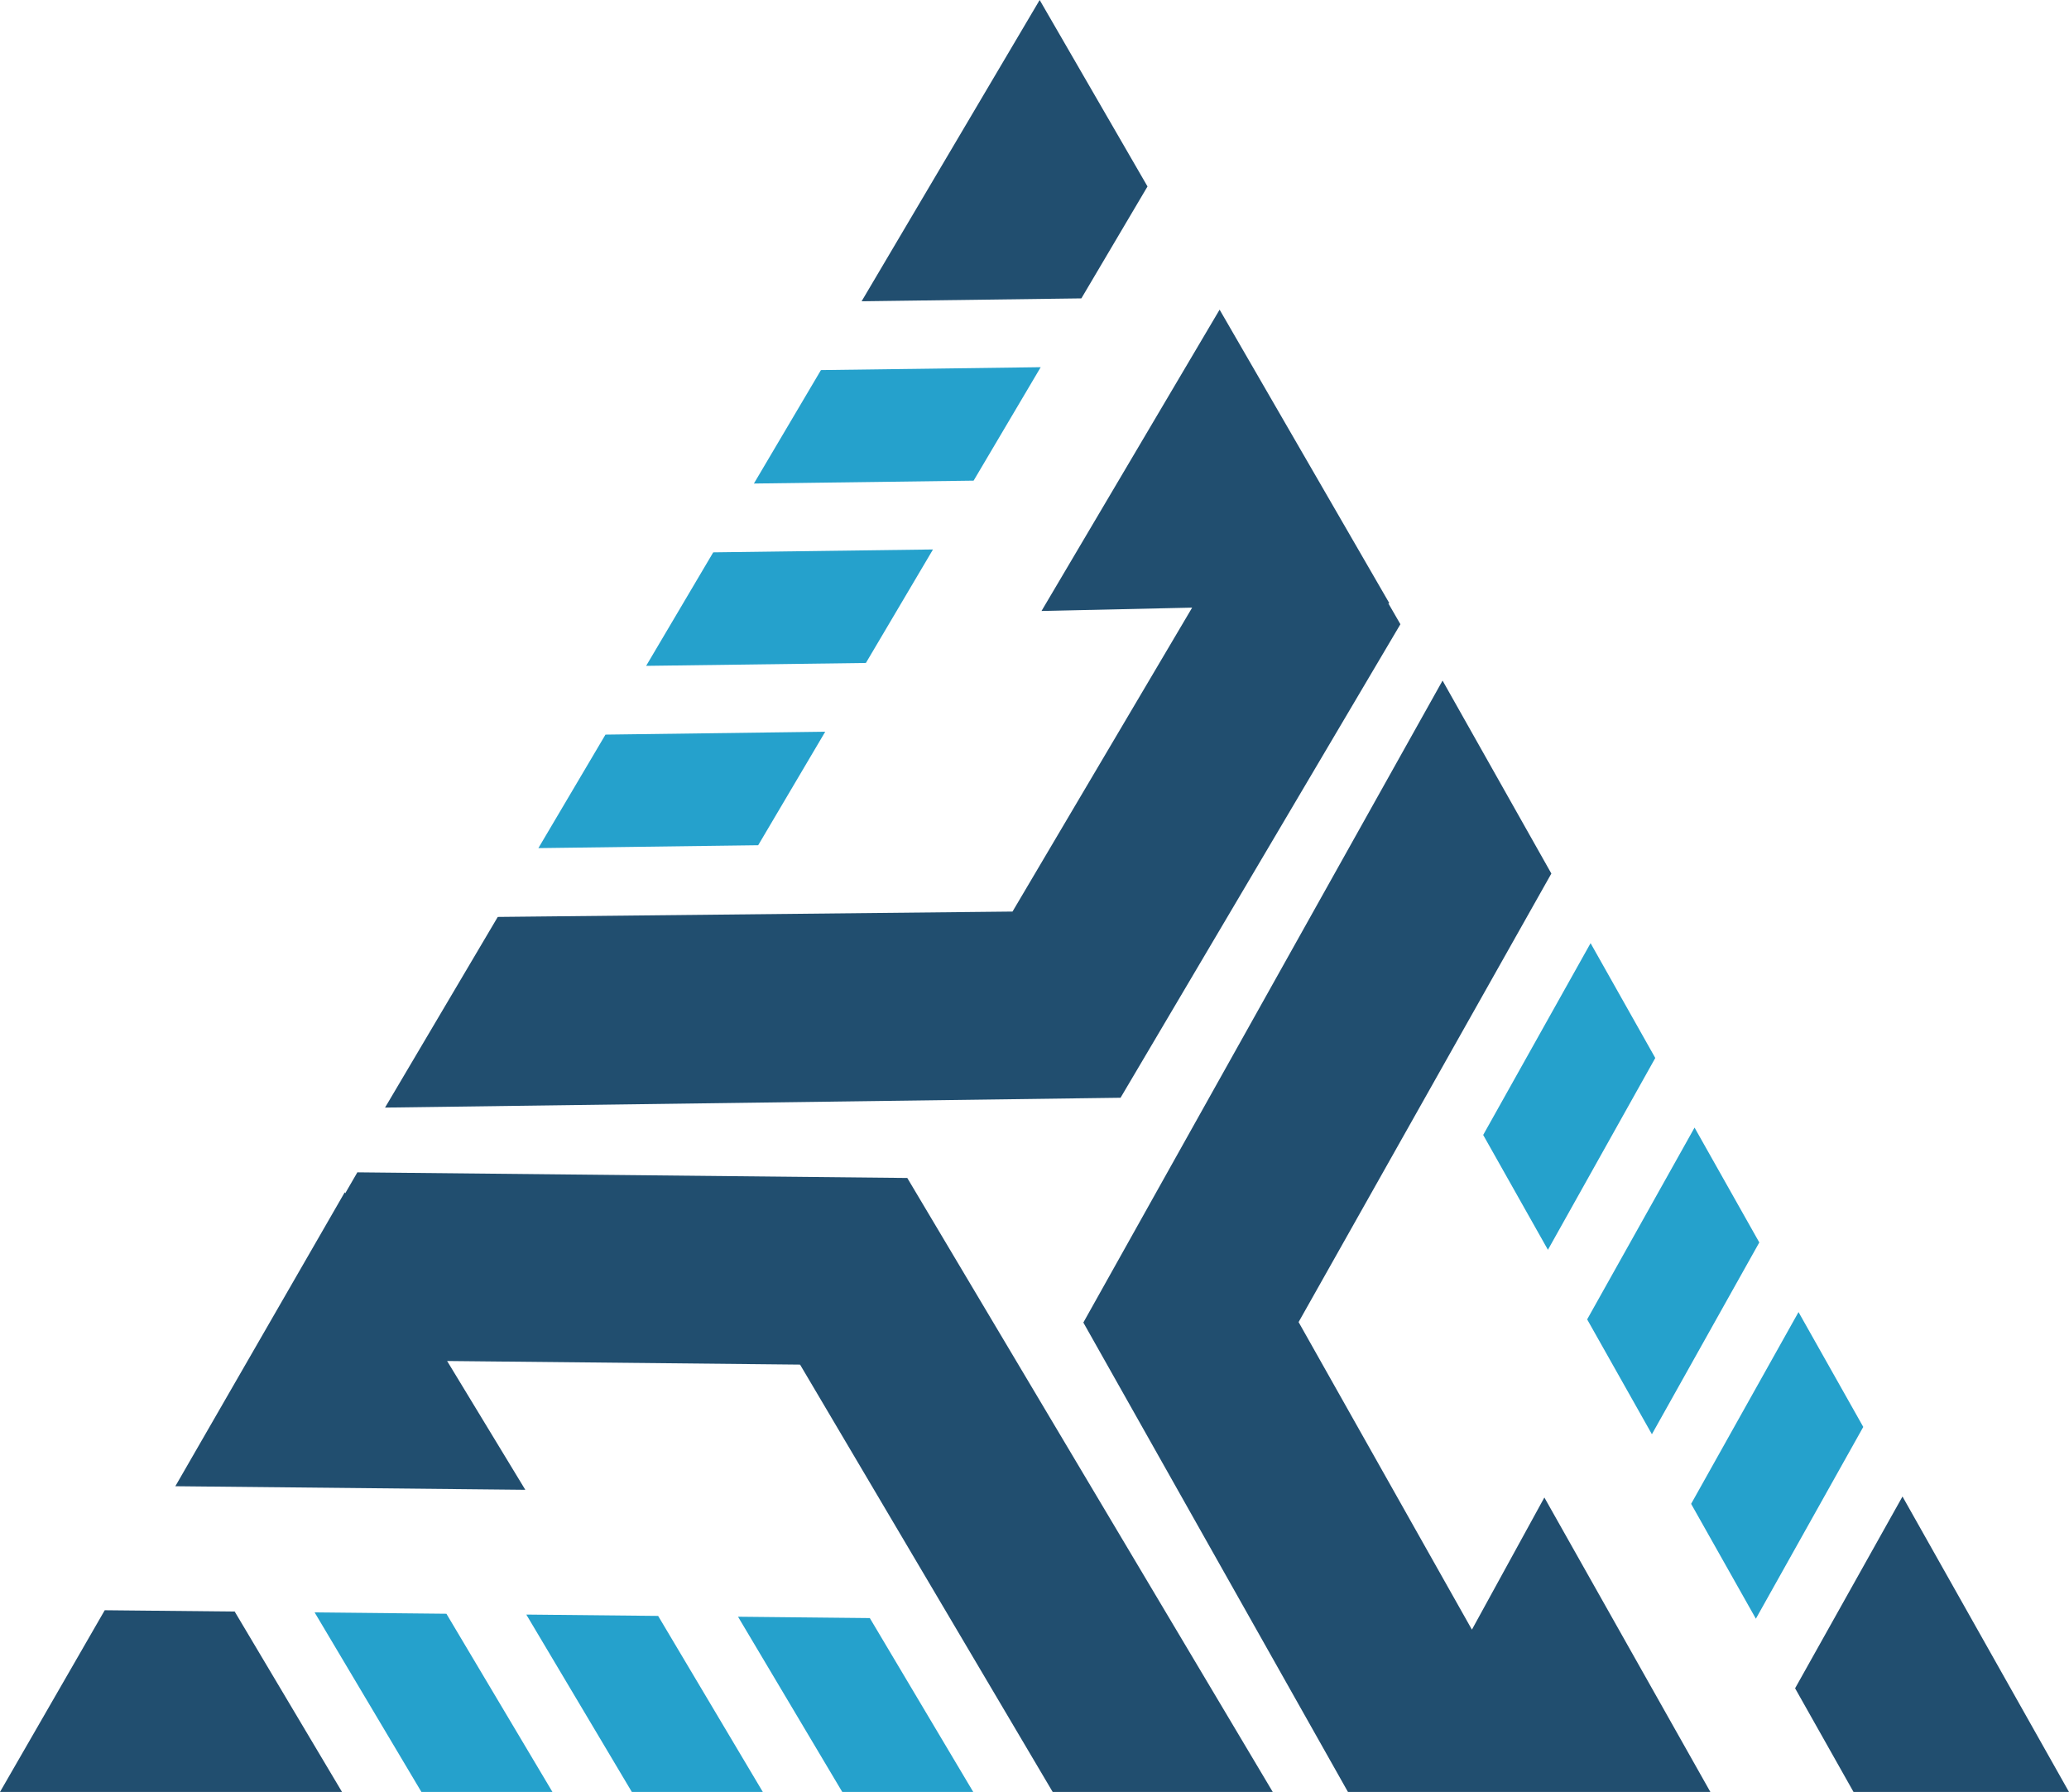 <?xml version="1.0" encoding="UTF-8"?>
<svg xmlns="http://www.w3.org/2000/svg" id="Layer_1" data-name="Layer 1" viewBox="0 0 458.89 397.39">
  <defs>
    <style>.cls-1{fill:#25a1cc;}.cls-2{fill:#214e6f;}</style>
  </defs>
  <polygon class="cls-1" points="122.53 397.39 99.01 357.87 69.78 357.57 93.47 397.39 122.53 397.39"></polygon>
  <polygon class="cls-1" points="169.19 397.39 145.97 358.35 116.73 358.05 140.14 397.39 169.19 397.39"></polygon>
  <polygon class="cls-1" points="215.86 397.39 192.92 358.83 163.69 358.53 186.81 397.39 215.86 397.39"></polygon>
  <polygon class="cls-2" points="99.17 301.82 177.45 302.62 233.48 397.39 282.29 397.39 201.23 261.23 79.26 259.98 76.58 264.61 76.46 264.41 38.89 329.59 116.51 330.38 99.17 301.82"></polygon>
  <polygon class="cls-2" points="75.86 397.39 52.05 357.38 23.23 357.09 0 397.39 75.86 397.39"></polygon>
  <polygon class="cls-1" points="398.9 290.97 375.08 333.5 389.44 358.97 413.26 316.44 398.9 290.97"></polygon>
  <polygon class="cls-1" points="366.38 318.06 390.2 275.53 375.84 250.06 352.02 292.59 366.38 318.06"></polygon>
  <polygon class="cls-1" points="343.32 277.16 367.13 234.62 352.78 209.16 328.96 251.69 343.32 277.16"></polygon>
  <polygon class="cls-2" points="458.89 397.39 421.96 331.87 398.14 374.4 411.1 397.39 458.89 397.39"></polygon>
  <polygon class="cls-2" points="379.35 397.39 342.53 332.09 326.46 361.39 288.02 293.19 344.08 193.72 319.95 150.93 240.28 293.29 298.97 397.39 379.35 397.39"></polygon>
  <polygon class="cls-1" points="230.82 81.43 182.08 82.07 167.21 107.23 215.94 106.59 230.82 81.43"></polygon>
  <polygon class="cls-1" points="206.93 121.85 158.19 122.49 143.31 147.66 192.05 147.02 206.93 121.85"></polygon>
  <polygon class="cls-1" points="183.03 162.27 134.29 162.91 119.41 188.08 168.16 187.44 183.03 162.27"></polygon>
  <polygon class="cls-2" points="310.6 138.43 307.92 133.79 308.16 133.79 270.5 68.67 231 135.49 264.41 134.75 224.57 202.15 110.4 203.34 85.4 245.62 248.53 243.44 310.6 138.43"></polygon>
  <polygon class="cls-2" points="254.51 41.35 230.59 0 191.1 66.81 239.84 66.17 254.51 41.35"></polygon>
</svg>
